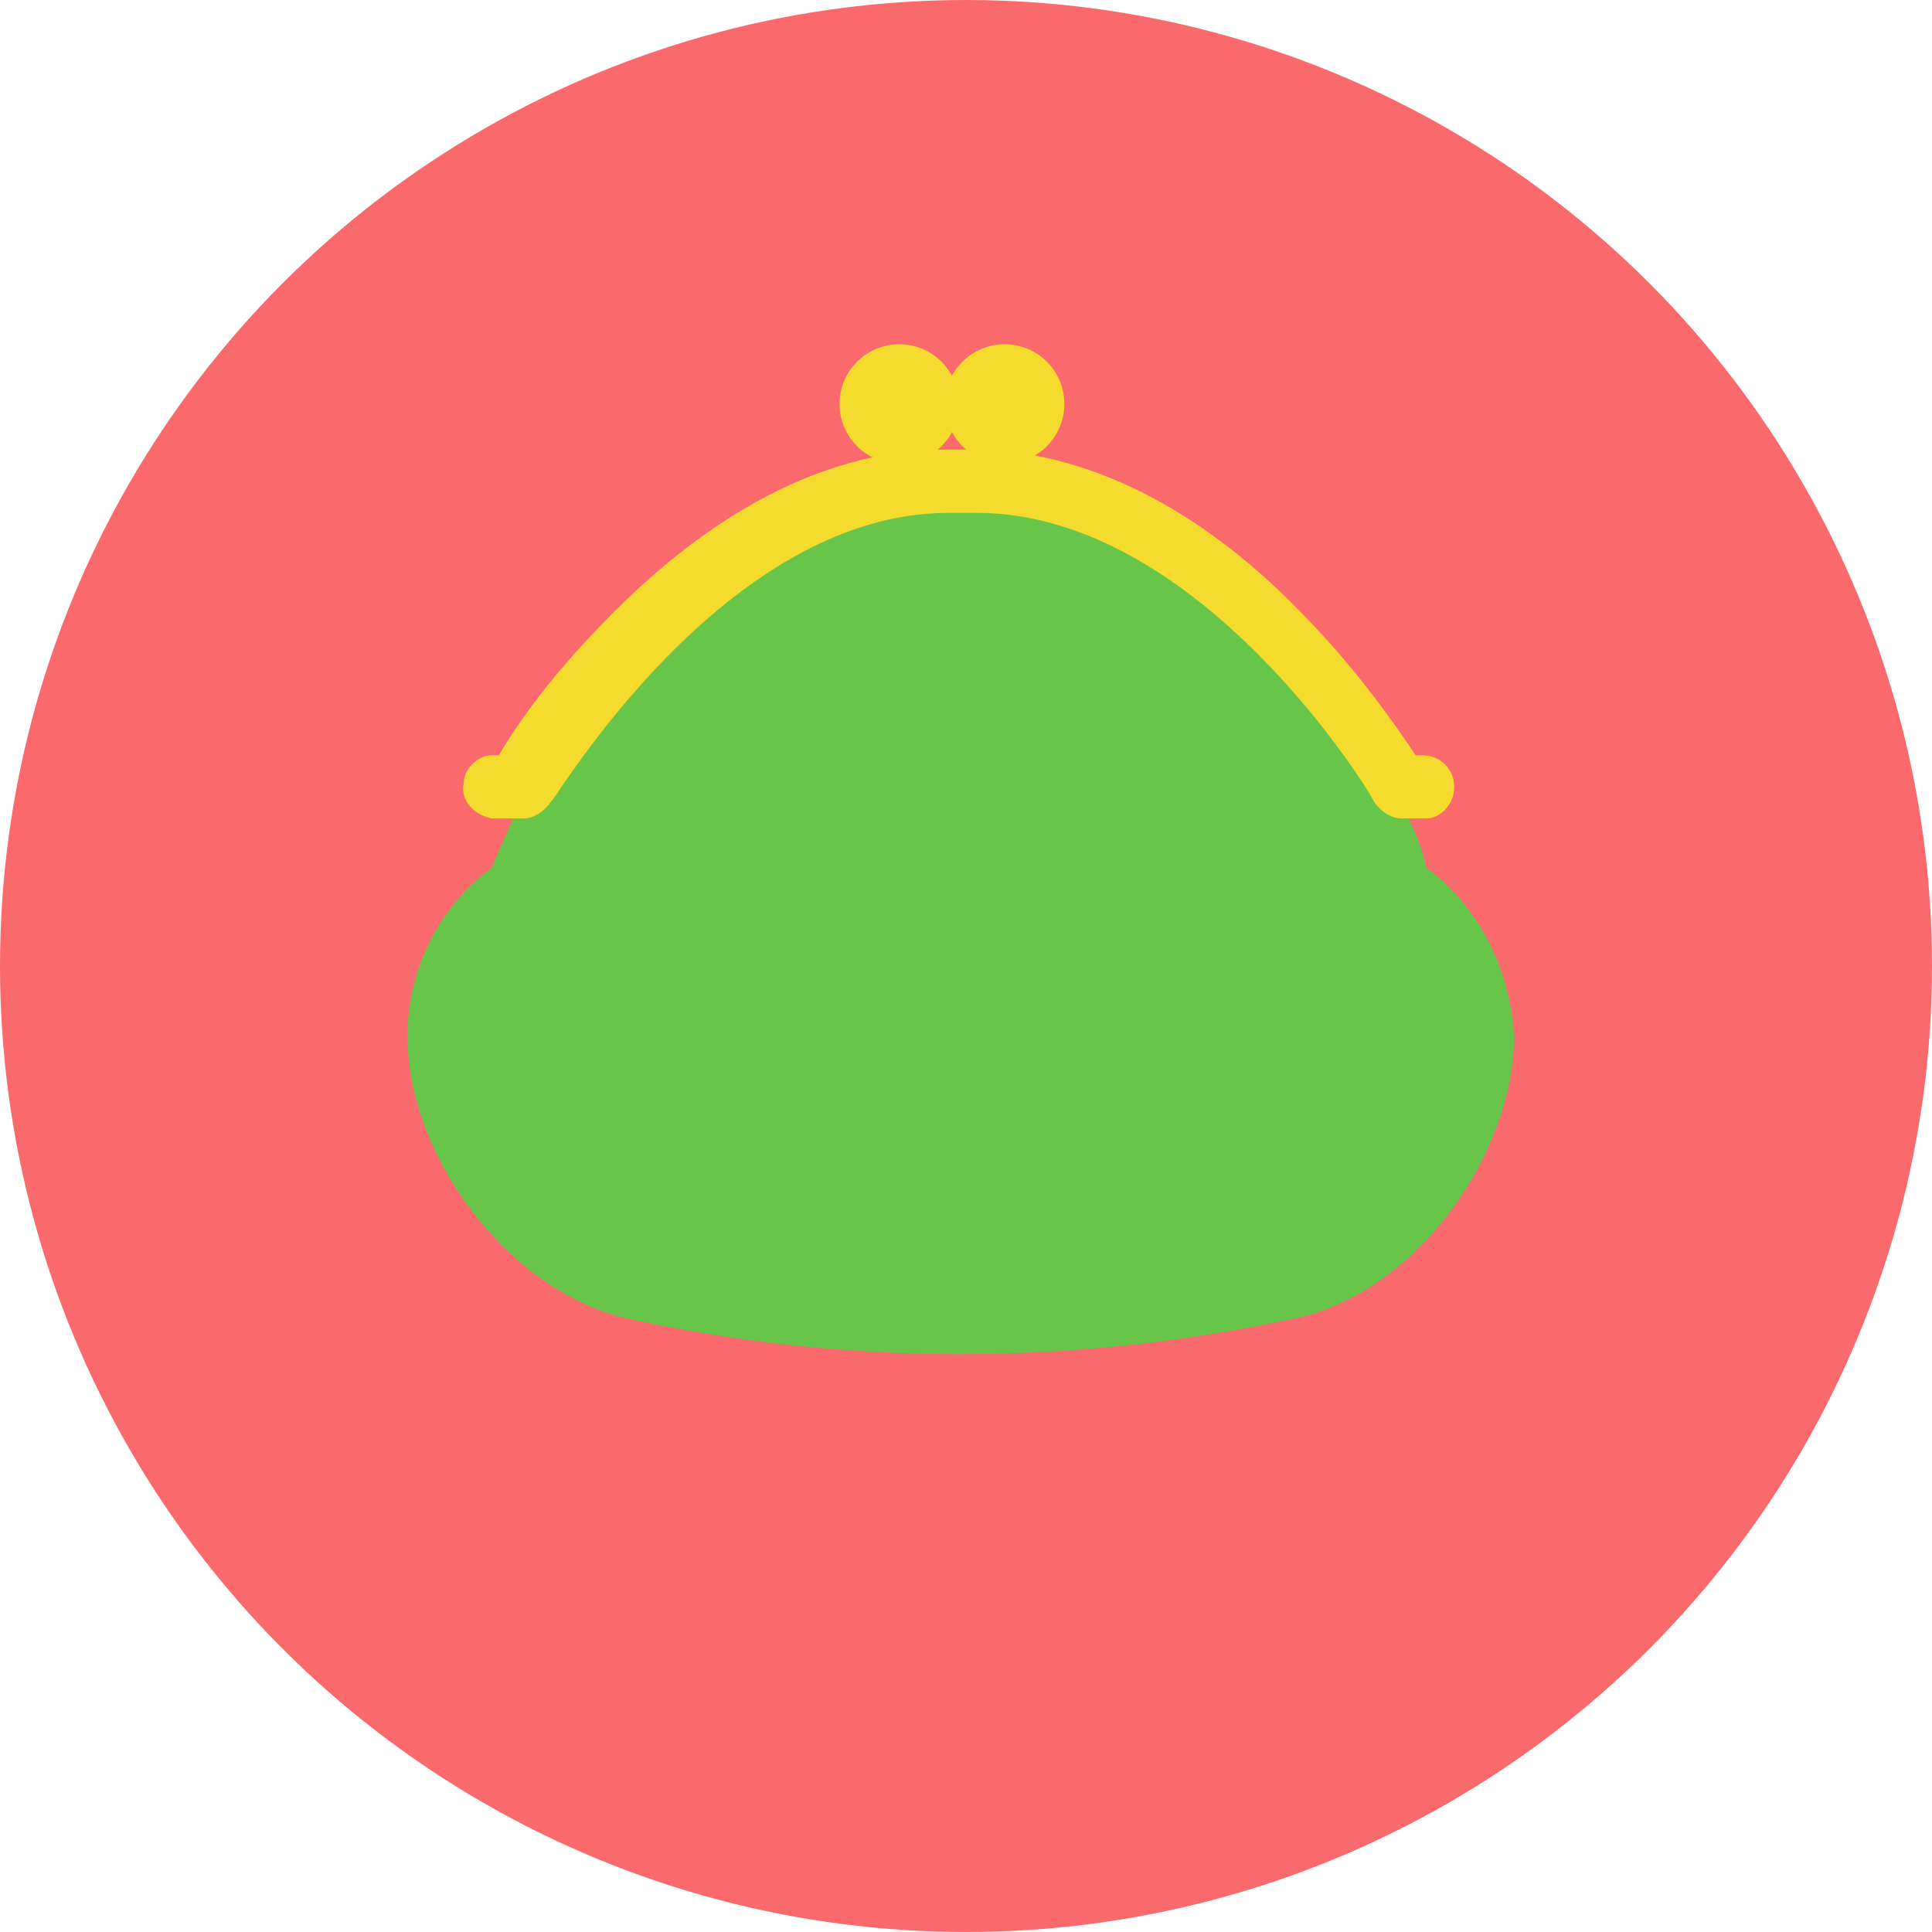 <?xml version="1.0" encoding="utf-8"?>
<!-- Generator: Adobe Illustrator 27.4.0, SVG Export Plug-In . SVG Version: 6.00 Build 0)  -->
<svg version="1.1" id="レイヤー_1" xmlns="http://www.w3.org/2000/svg" xmlns:xlink="http://www.w3.org/1999/xlink" x="0px"
	 y="0px" viewBox="0 0 55 55" style="enable-background:new 0 0 55 55;" xml:space="preserve">
<style type="text/css">
	.st0{fill:#FA6A6D;}
	.st1{fill:#67C649;}
	.st2{fill:#F6DB2F;}
</style>
<g id="レイヤー_2_00000181076930617647592590000015786092432039389860_">
	<g id="レイヤー_3">
		<circle class="st0" cx="27.5" cy="27.5" r="27.5"/>
		<g id="がま口財布">
			<path class="st1" d="M40.6,24.7c-0.1-0.5-0.3-1-0.5-1.4c-1.4-2.5-3.3-4.8-5.5-6.7c-2-1.8-4.6-2.9-7.3-2.9c-2.7,0-5.3,1.1-7.3,2.9
				c-2.2,1.9-4,4.1-5.4,6.7c-0.2,0.5-0.4,0.9-0.6,1.4c-1.5,1.1-2.4,2.9-2.4,4.8c0,3.3,2.7,7.1,6.1,8c6.3,1.4,12.9,1.4,19.3,0
				c3.4-0.8,6.1-4.7,6.1-8C43,27.6,42.1,25.8,40.6,24.7z"/>
			<path class="st2" d="M40.6,23.3h-0.7c-0.3,0-0.6-0.2-0.8-0.5c0-0.1-4.9-8.2-11.3-8.2l0,0h-0.8c-6.4,0-11.2,8.2-11.3,8.2
				c-0.2,0.3-0.5,0.5-0.8,0.5H14c-0.5-0.1-0.9-0.5-0.8-1c0-0.4,0.4-0.8,0.8-0.8h0.2c0.9-1.5,2-2.8,3.3-4.1c3-3,6.2-4.6,9.4-4.6h0
				h0.8c3.1,0,6.4,1.6,9.3,4.6c1.2,1.2,2.3,2.6,3.3,4.1h0.2c0.5,0,0.9,0.4,0.9,0.9C41.4,22.9,41,23.3,40.6,23.3
				C40.5,23.3,40.5,23.3,40.6,23.3L40.6,23.3z"/>
			<circle class="st2" cx="25.6" cy="11.5" r="1.7"/>
			<circle class="st2" cx="28.6" cy="11.5" r="1.7"/>
		</g>
	</g>
</g>
</svg>
